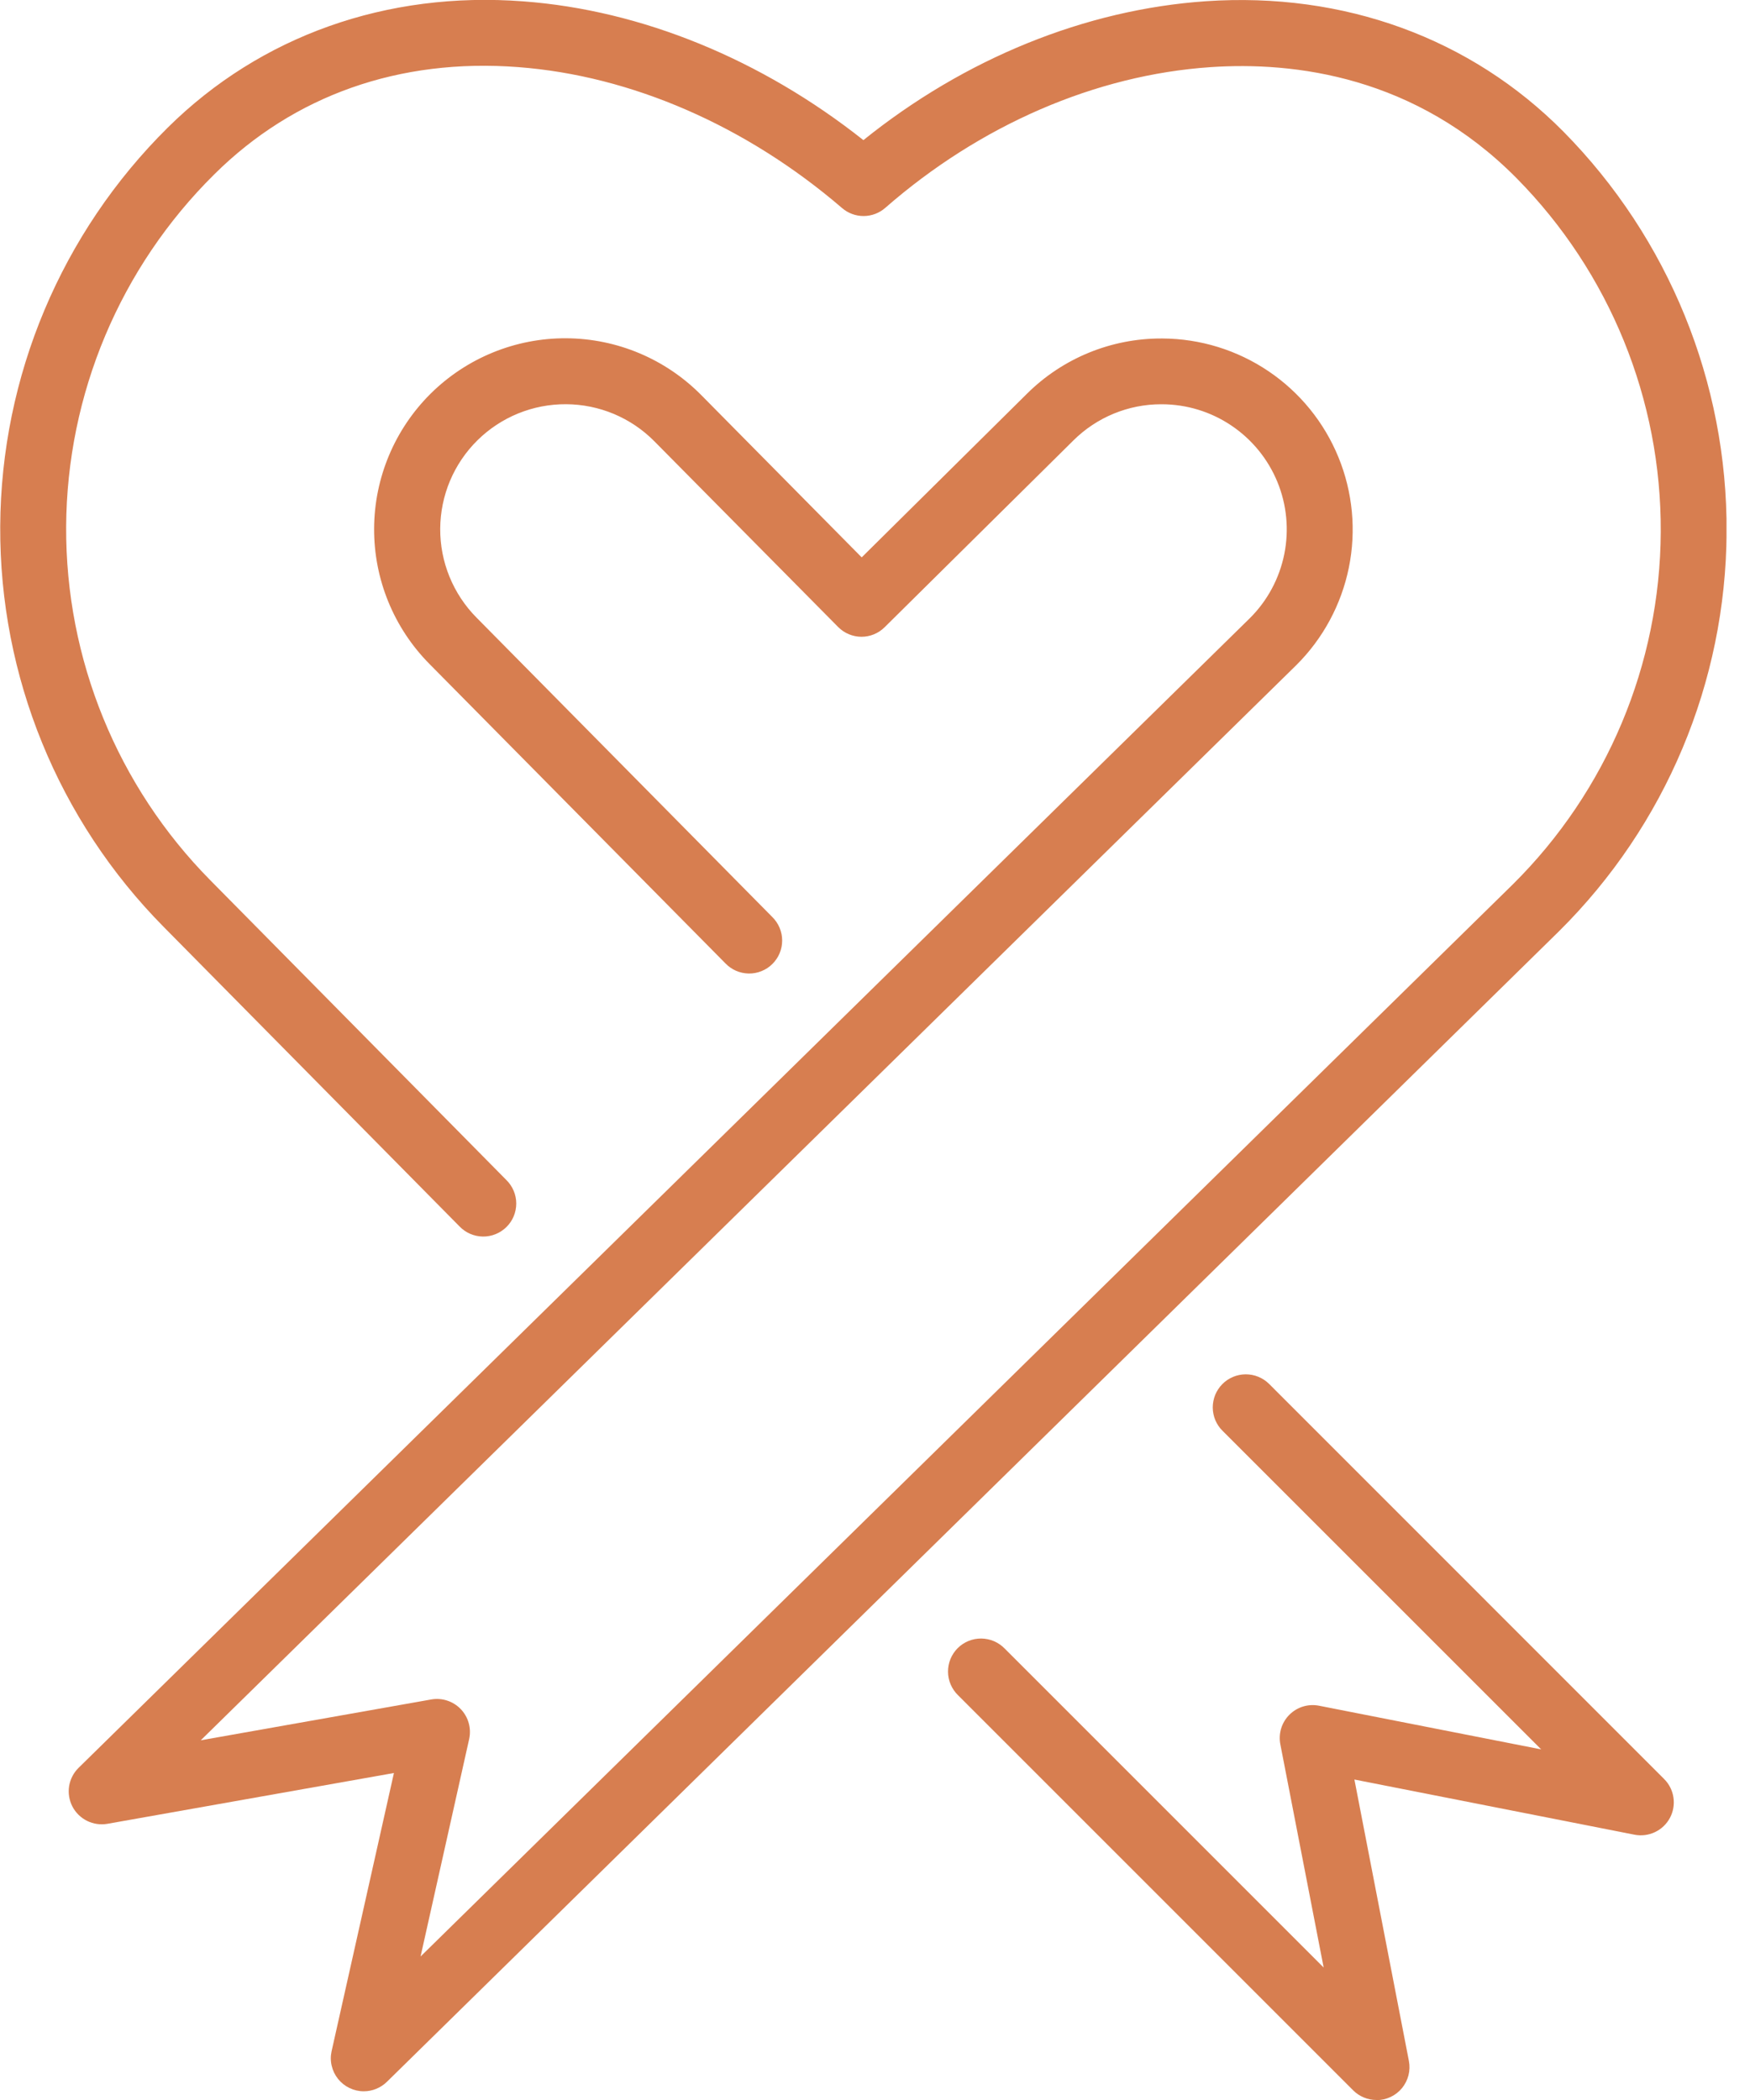 <svg width="40" height="48" viewBox="0 0 40 48" fill="none" xmlns="http://www.w3.org/2000/svg">
<g clip-path="url(#clip0_95:135)">
<path d="M8.314 47.801C8.201 47.801 8.09 47.775 7.988 47.726C7.886 47.677 7.797 47.606 7.726 47.517C7.656 47.429 7.606 47.326 7.581 47.216C7.555 47.106 7.555 46.992 7.58 46.882L9.004 40.526L2.456 41.687C2.297 41.715 2.134 41.691 1.99 41.62C1.846 41.548 1.728 41.433 1.654 41.29C1.581 41.147 1.555 40.983 1.58 40.825C1.606 40.666 1.682 40.519 1.797 40.407L28.569 14.129C28.97 13.73 29.243 13.221 29.355 12.666C29.467 12.112 29.412 11.537 29.197 11.014C28.981 10.49 28.616 10.043 28.146 9.727C27.677 9.411 27.125 9.242 26.559 9.24H26.544C25.791 9.239 25.068 9.537 24.534 10.068L20.22 14.337C20.079 14.477 19.888 14.555 19.69 14.555V14.555C19.49 14.554 19.299 14.474 19.158 14.332L14.958 10.088C14.694 9.82 14.379 9.608 14.033 9.462C13.686 9.317 13.315 9.241 12.939 9.239C12.563 9.237 12.19 9.309 11.842 9.451C11.494 9.593 11.178 9.802 10.911 10.066C10.643 10.331 10.431 10.645 10.285 10.992C10.14 11.338 10.064 11.71 10.062 12.086C10.06 12.462 10.132 12.834 10.274 13.182C10.416 13.53 10.625 13.847 10.889 14.114L17.652 20.96C17.723 21.03 17.78 21.113 17.819 21.206C17.858 21.298 17.878 21.397 17.878 21.497C17.878 21.597 17.859 21.696 17.82 21.788C17.782 21.88 17.725 21.964 17.654 22.034C17.583 22.105 17.499 22.16 17.406 22.197C17.313 22.235 17.214 22.253 17.114 22.252C17.014 22.25 16.915 22.229 16.823 22.189C16.732 22.149 16.649 22.091 16.58 22.019L9.814 15.174C8.999 14.35 8.545 13.237 8.551 12.078C8.557 10.919 9.023 9.81 9.846 8.995C10.67 8.18 11.784 7.726 12.942 7.732C14.101 7.738 15.21 8.204 16.025 9.027L19.696 12.74L23.474 8.999C24.291 8.188 25.396 7.734 26.548 7.737H26.571C27.434 7.741 28.277 8.001 28.993 8.484C29.709 8.967 30.266 9.651 30.593 10.451C30.92 11.25 31.003 12.128 30.831 12.974C30.659 13.82 30.24 14.597 29.628 15.205L4.589 39.778L9.856 38.845C9.978 38.823 10.104 38.832 10.222 38.871C10.339 38.909 10.446 38.976 10.532 39.066C10.617 39.155 10.68 39.264 10.713 39.383C10.747 39.503 10.75 39.628 10.724 39.749L9.613 44.72L34.581 20.212C36.73 18.081 37.945 15.185 37.96 12.16C37.976 9.134 36.791 6.226 34.665 4.073C32.354 1.738 29.583 1.404 27.665 1.535C25.04 1.714 22.401 2.858 20.235 4.751C20.099 4.87 19.924 4.937 19.742 4.938C19.561 4.939 19.385 4.874 19.248 4.756C17.059 2.875 14.431 1.73 11.846 1.534C9.133 1.327 6.721 2.175 4.897 3.986C2.745 6.115 1.528 9.012 1.512 12.039C1.497 15.066 2.684 17.974 4.813 20.126L11.574 26.972C11.645 27.042 11.702 27.125 11.741 27.218C11.78 27.31 11.8 27.409 11.8 27.509C11.8 27.609 11.78 27.708 11.742 27.8C11.704 27.892 11.647 27.976 11.576 28.046C11.505 28.116 11.42 28.172 11.328 28.209C11.235 28.247 11.136 28.265 11.036 28.264C10.935 28.262 10.837 28.241 10.745 28.201C10.653 28.161 10.571 28.103 10.502 28.031L3.741 21.186C1.331 18.75 -0.013 15.457 0.005 12.031C0.023 8.604 1.401 5.325 3.836 2.915C5.956 0.818 8.841 -0.206 11.961 0.031C14.668 0.232 17.406 1.358 19.735 3.203C22.051 1.338 24.807 0.217 27.563 0.028C30.717 -0.187 33.62 0.871 35.736 3.009C38.142 5.447 39.484 8.74 39.465 12.166C39.447 15.591 38.071 18.869 35.639 21.281L35.626 21.294L8.843 47.585C8.701 47.723 8.512 47.801 8.314 47.801V47.801Z" fill="#D77E50"/>
<path d="M31.463 48C31.264 48 31.072 47.921 30.93 47.78L21.898 38.748C21.826 38.678 21.769 38.595 21.73 38.503C21.69 38.411 21.669 38.312 21.669 38.212C21.668 38.112 21.687 38.013 21.725 37.92C21.763 37.827 21.819 37.743 21.89 37.672C21.96 37.602 22.044 37.546 22.137 37.508C22.23 37.47 22.329 37.451 22.429 37.452C22.529 37.453 22.628 37.474 22.72 37.513C22.812 37.553 22.895 37.61 22.965 37.682L30.255 44.972L29.265 39.871C29.241 39.75 29.248 39.624 29.284 39.506C29.32 39.388 29.385 39.281 29.472 39.194C29.56 39.106 29.667 39.042 29.785 39.006C29.904 38.97 30.029 38.964 30.15 38.988L35.227 39.986L27.945 32.705C27.874 32.636 27.818 32.553 27.779 32.461C27.741 32.37 27.721 32.272 27.72 32.173C27.72 32.073 27.739 31.975 27.776 31.883C27.814 31.791 27.869 31.708 27.939 31.637C28.008 31.567 28.091 31.511 28.183 31.472C28.274 31.434 28.372 31.414 28.471 31.413C28.57 31.413 28.669 31.431 28.761 31.469C28.852 31.506 28.936 31.561 29.007 31.631L38.038 40.664C38.152 40.778 38.227 40.926 38.25 41.086C38.274 41.245 38.246 41.408 38.17 41.551C38.094 41.693 37.974 41.808 37.828 41.877C37.682 41.946 37.518 41.967 37.36 41.936L30.958 40.675L32.203 47.106C32.224 47.215 32.221 47.327 32.194 47.435C32.166 47.543 32.115 47.643 32.045 47.729C31.974 47.815 31.885 47.884 31.785 47.931C31.684 47.978 31.575 48.003 31.463 48.003V48Z" fill="#D77E50"/>
</g>
<defs>
<clipPath id="clip0_95:135">
<rect width="39.463" height="48" fill="white"/>
</clipPath>
</defs>
</svg>
